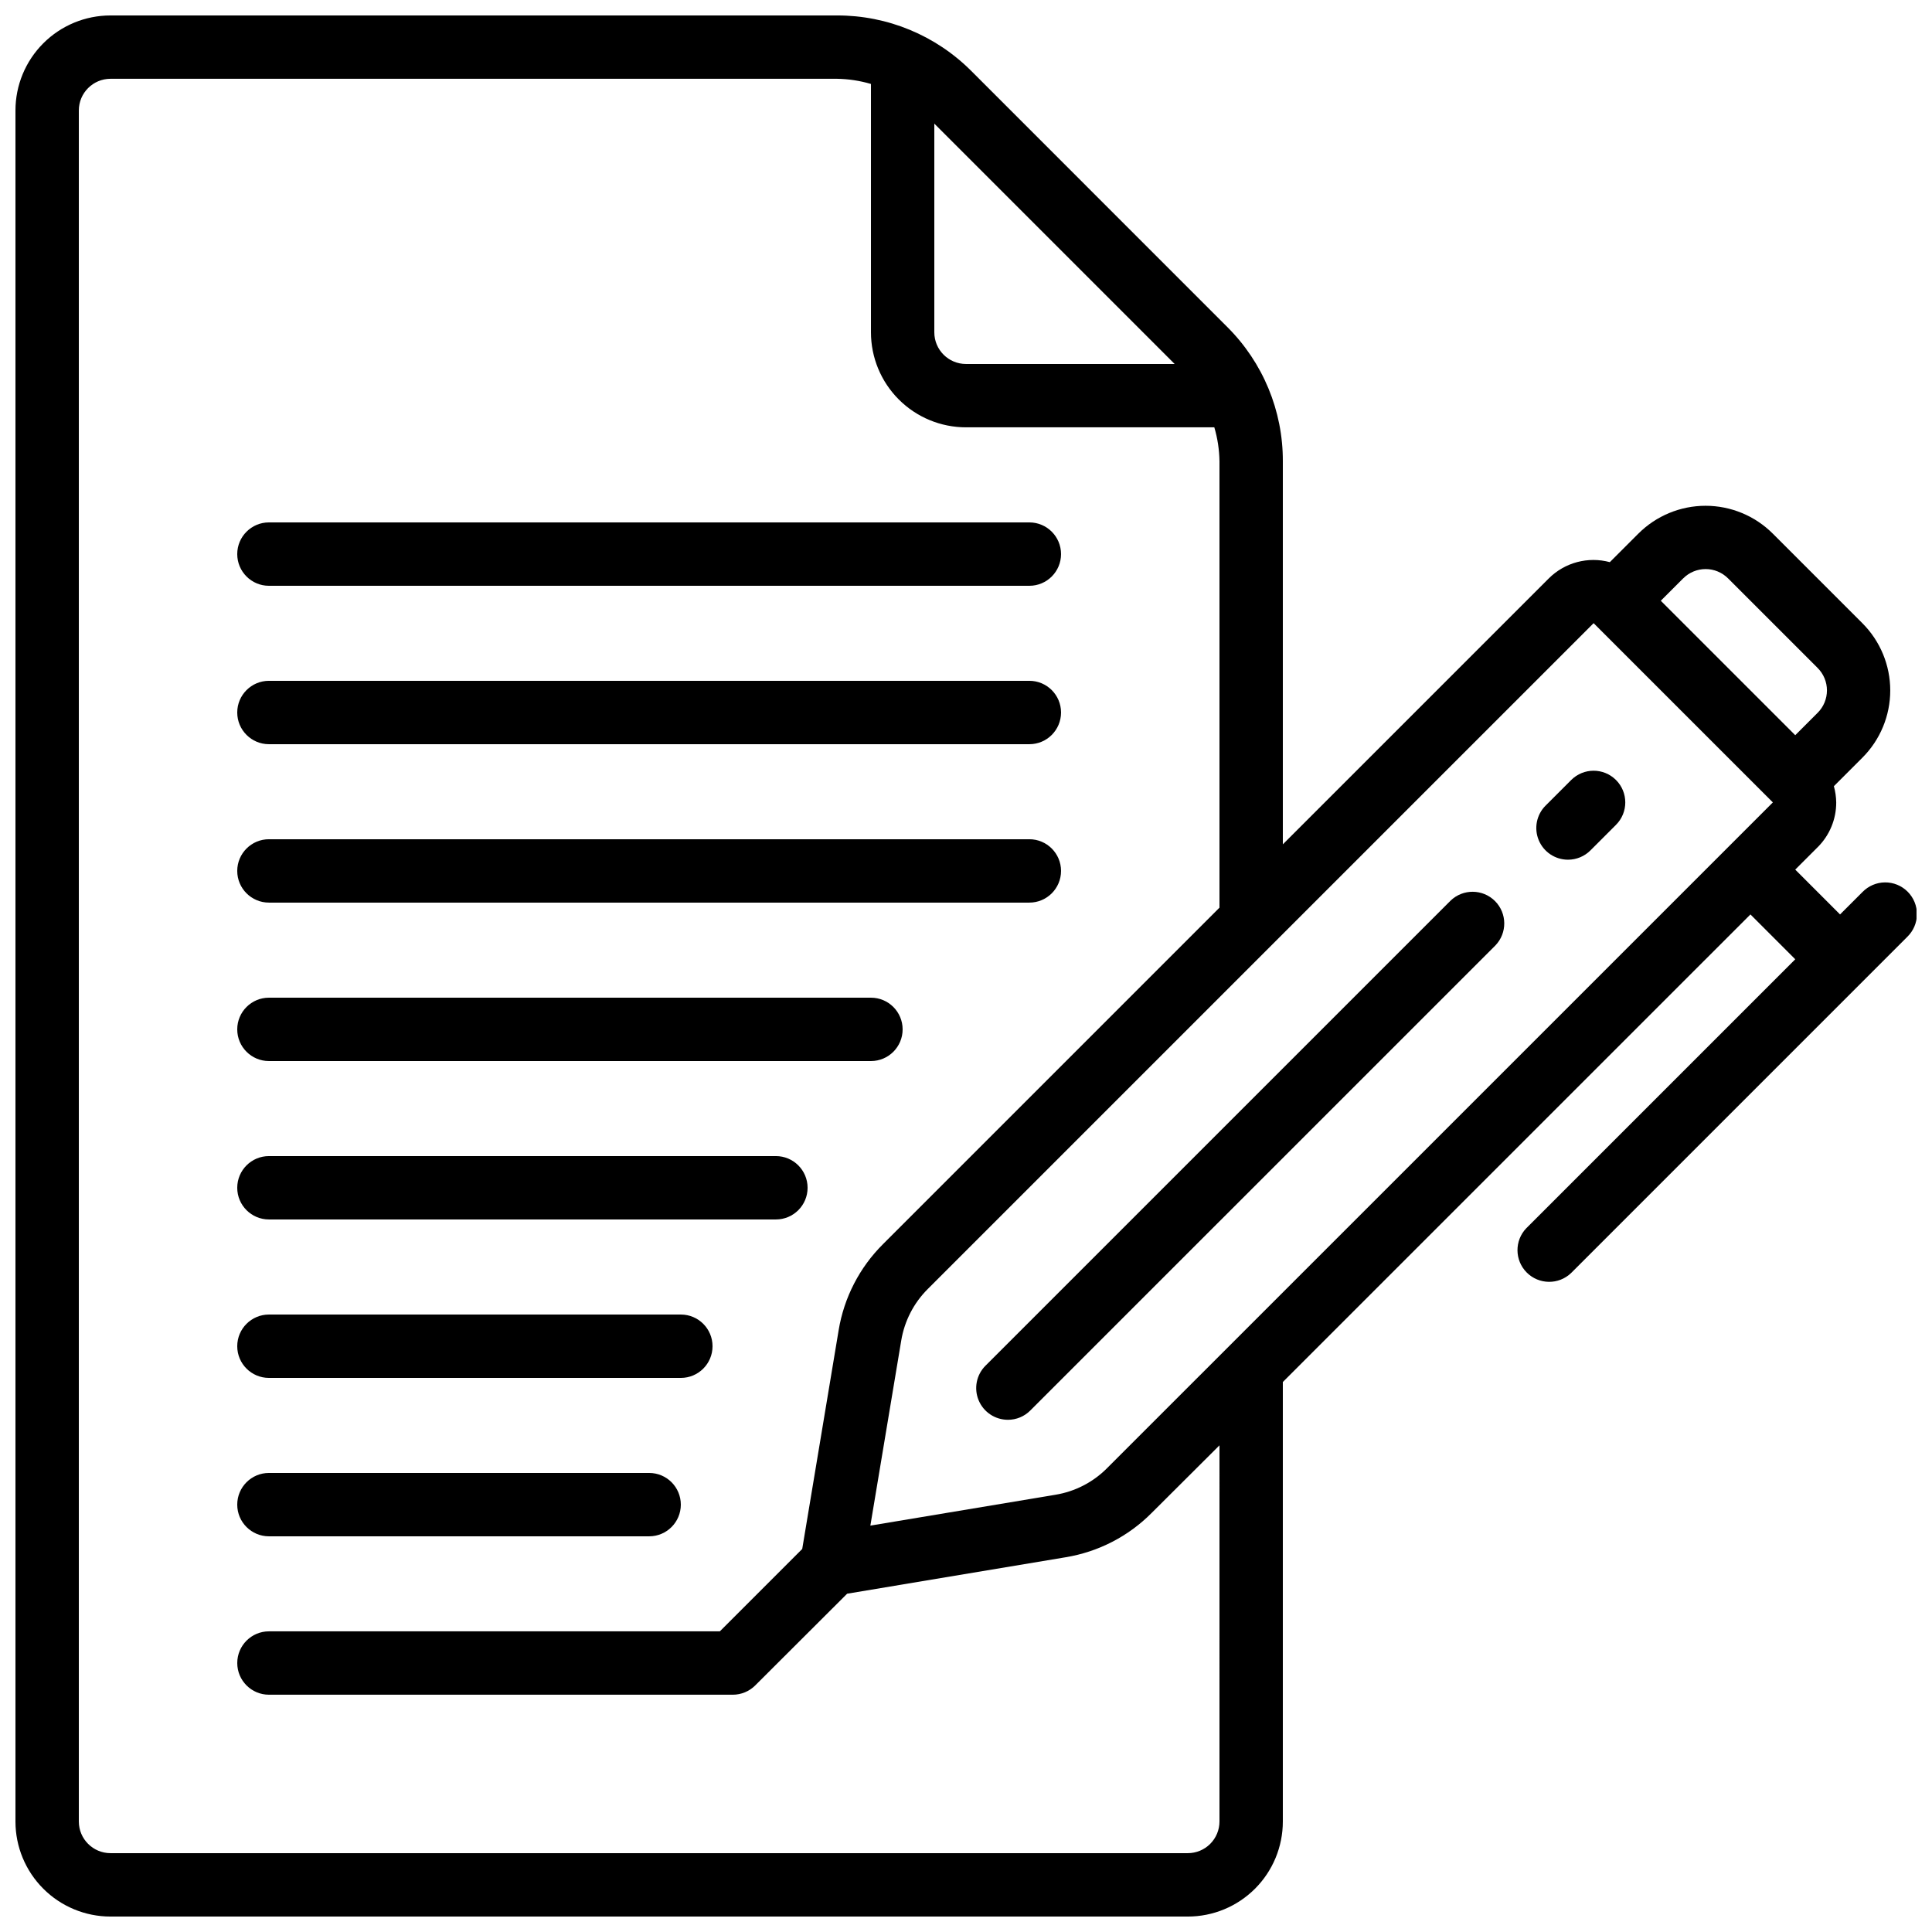 <?xml version="1.0" encoding="UTF-8"?>
<!-- Uploaded to: ICON Repo, www.svgrepo.com, Generator: ICON Repo Mixer Tools -->
<svg width="800px" height="800px" version="1.1" viewBox="144 144 512 512" xmlns="http://www.w3.org/2000/svg">
 <defs>
  <clipPath id="a">
   <path d="m148.09 148.09h503.81v503.81h-503.81z"/>
  </clipPath>
 </defs>
 <path d="m411.1 520.26c2.231 0.008 4.367-0.879 5.938-2.461l123.25-123.24c3.18-3.297 3.137-8.531-0.102-11.773-3.242-3.238-8.477-3.281-11.773-0.102l-123.25 123.24c-2.402 2.398-3.121 6.012-1.82 9.148 1.297 3.137 4.359 5.184 7.754 5.184z"/>
 <path d="m559.54 371.83c2.227 0 4.363-0.887 5.938-2.461l6.785-6.785h-0.004c3.281-3.281 3.277-8.598-0.004-11.879-3.281-3.277-8.598-3.273-11.875 0.008l-6.785 6.785v-0.004c-2.402 2.402-3.121 6.016-1.816 9.156 1.301 3.137 4.363 5.18 7.762 5.18z"/>
 <path d="m215.27 299.24h201.52c4.637 0 8.395-3.762 8.395-8.398 0-4.637-3.758-8.398-8.395-8.398h-201.52c-4.637 0-8.398 3.762-8.398 8.398 0 4.637 3.762 8.398 8.398 8.398z"/>
 <path d="m215.27 383.2h201.52c4.637 0 8.395-3.758 8.395-8.395 0-4.637-3.758-8.398-8.395-8.398h-201.52c-4.637 0-8.398 3.762-8.398 8.398 0 4.637 3.762 8.395 8.398 8.395z"/>
 <path d="m215.27 425.19h159.54c4.637 0 8.395-3.758 8.395-8.395s-3.758-8.398-8.395-8.398h-159.54c-4.637 0-8.398 3.762-8.398 8.398s3.762 8.395 8.398 8.395z"/>
 <path d="m215.27 467.17h134.35c4.637 0 8.398-3.758 8.398-8.395 0-4.637-3.762-8.398-8.398-8.398h-134.35c-4.637 0-8.398 3.762-8.398 8.398 0 4.637 3.762 8.395 8.398 8.395z"/>
 <path d="m215.27 509.16h109.16c4.641 0 8.398-3.758 8.398-8.395 0-4.641-3.758-8.398-8.398-8.398h-109.16c-4.637 0-8.398 3.758-8.398 8.398 0 4.637 3.762 8.395 8.398 8.395z"/>
 <path d="m215.27 551.14h100.76c4.637 0 8.395-3.758 8.395-8.395 0-4.641-3.758-8.398-8.395-8.398h-100.76c-4.637 0-8.398 3.758-8.398 8.398 0 4.637 3.762 8.395 8.398 8.395z"/>
 <path d="m215.27 341.22h201.52c4.637 0 8.395-3.762 8.395-8.398s-3.758-8.398-8.395-8.398h-201.52c-4.637 0-8.398 3.762-8.398 8.398s3.762 8.398 8.398 8.398z"/>
 <g clip-path="url(#a)">
  <path d="m637.57 380.4-5.938 5.938-11.875-11.883 5.938-5.938v0.004c3.164-3.141 4.938-7.418 4.922-11.875-0.023-1.453-0.23-2.898-0.621-4.297l7.559-7.559c4.723-4.723 7.379-11.133 7.379-17.812 0-6.684-2.656-13.09-7.379-17.816l-23.746-23.746c-4.727-4.723-11.133-7.379-17.816-7.379-6.68 0-13.09 2.656-17.812 7.379l-7.559 7.559c-5.766-1.555-11.922 0.082-16.156 4.289l-70.5 70.492v-101.51c0.043-13.371-5.273-26.199-14.758-35.621l-67.762-67.777h-0.004c-9.43-9.473-22.258-14.785-35.625-14.754h-192.53c-6.684 0-13.09 2.652-17.812 7.379-4.727 4.723-7.379 11.129-7.379 17.812v453.43c0 6.684 2.652 13.09 7.379 17.812 4.723 4.727 11.129 7.379 17.812 7.379h285.49c6.68 0 13.086-2.652 17.812-7.379 4.723-4.723 7.375-11.129 7.375-17.812v-116.47l123.92-123.91 11.875 11.883-71.246 71.246h-0.004c-3.184 3.293-3.141 8.531 0.094 11.77 3.238 3.242 8.477 3.293 11.773 0.113l89.062-89.066c1.621-1.566 2.547-3.715 2.566-5.965 0.02-2.254-0.867-4.418-2.461-6.012s-3.758-2.481-6.012-2.461c-2.25 0.02-4.402 0.945-5.965 2.562zm-35.621-83.129 23.746 23.746v0.004c1.578 1.574 2.465 3.711 2.465 5.938 0 2.231-0.887 4.367-2.465 5.941l-5.938 5.938-35.629-35.629 5.938-5.938 0.004 0.004c1.574-1.578 3.711-2.465 5.941-2.465 2.227 0 4.363 0.887 5.938 2.465zm-35.625 11.875 47.5 47.5-176.47 176.46c-3.699 3.715-8.477 6.172-13.652 7.019l-49.047 8.18 8.18-49.039c0.855-5.18 3.316-9.965 7.035-13.668zm-111.03-68.688h-55.293c-4.641 0-8.398-3.758-8.398-8.395v-55.301zm11.879 386.25c0 2.231-0.883 4.363-2.457 5.938-1.574 1.578-3.711 2.461-5.938 2.461h-285.49c-4.637 0-8.398-3.758-8.398-8.398v-453.43c0-4.637 3.762-8.398 8.398-8.398h192.53c3.043 0.047 6.07 0.508 8.992 1.371v65.805c0 6.68 2.652 13.086 7.379 17.812 4.723 4.723 11.129 7.379 17.812 7.379h65.805c0.863 2.922 1.32 5.945 1.367 8.992v118.3l-89.164 89.168c-6.215 6.176-10.328 14.152-11.758 22.797l-9.656 57.988-21.832 21.832h-119.49c-4.637 0-8.398 3.758-8.398 8.398 0 4.637 3.762 8.395 8.398 8.395h122.93c2.231 0 4.367-0.887 5.945-2.469l24.352-24.301 57.938-9.664c8.641-1.426 16.609-5.539 22.777-11.754l17.961-17.902z"/>
 </g>
</svg>